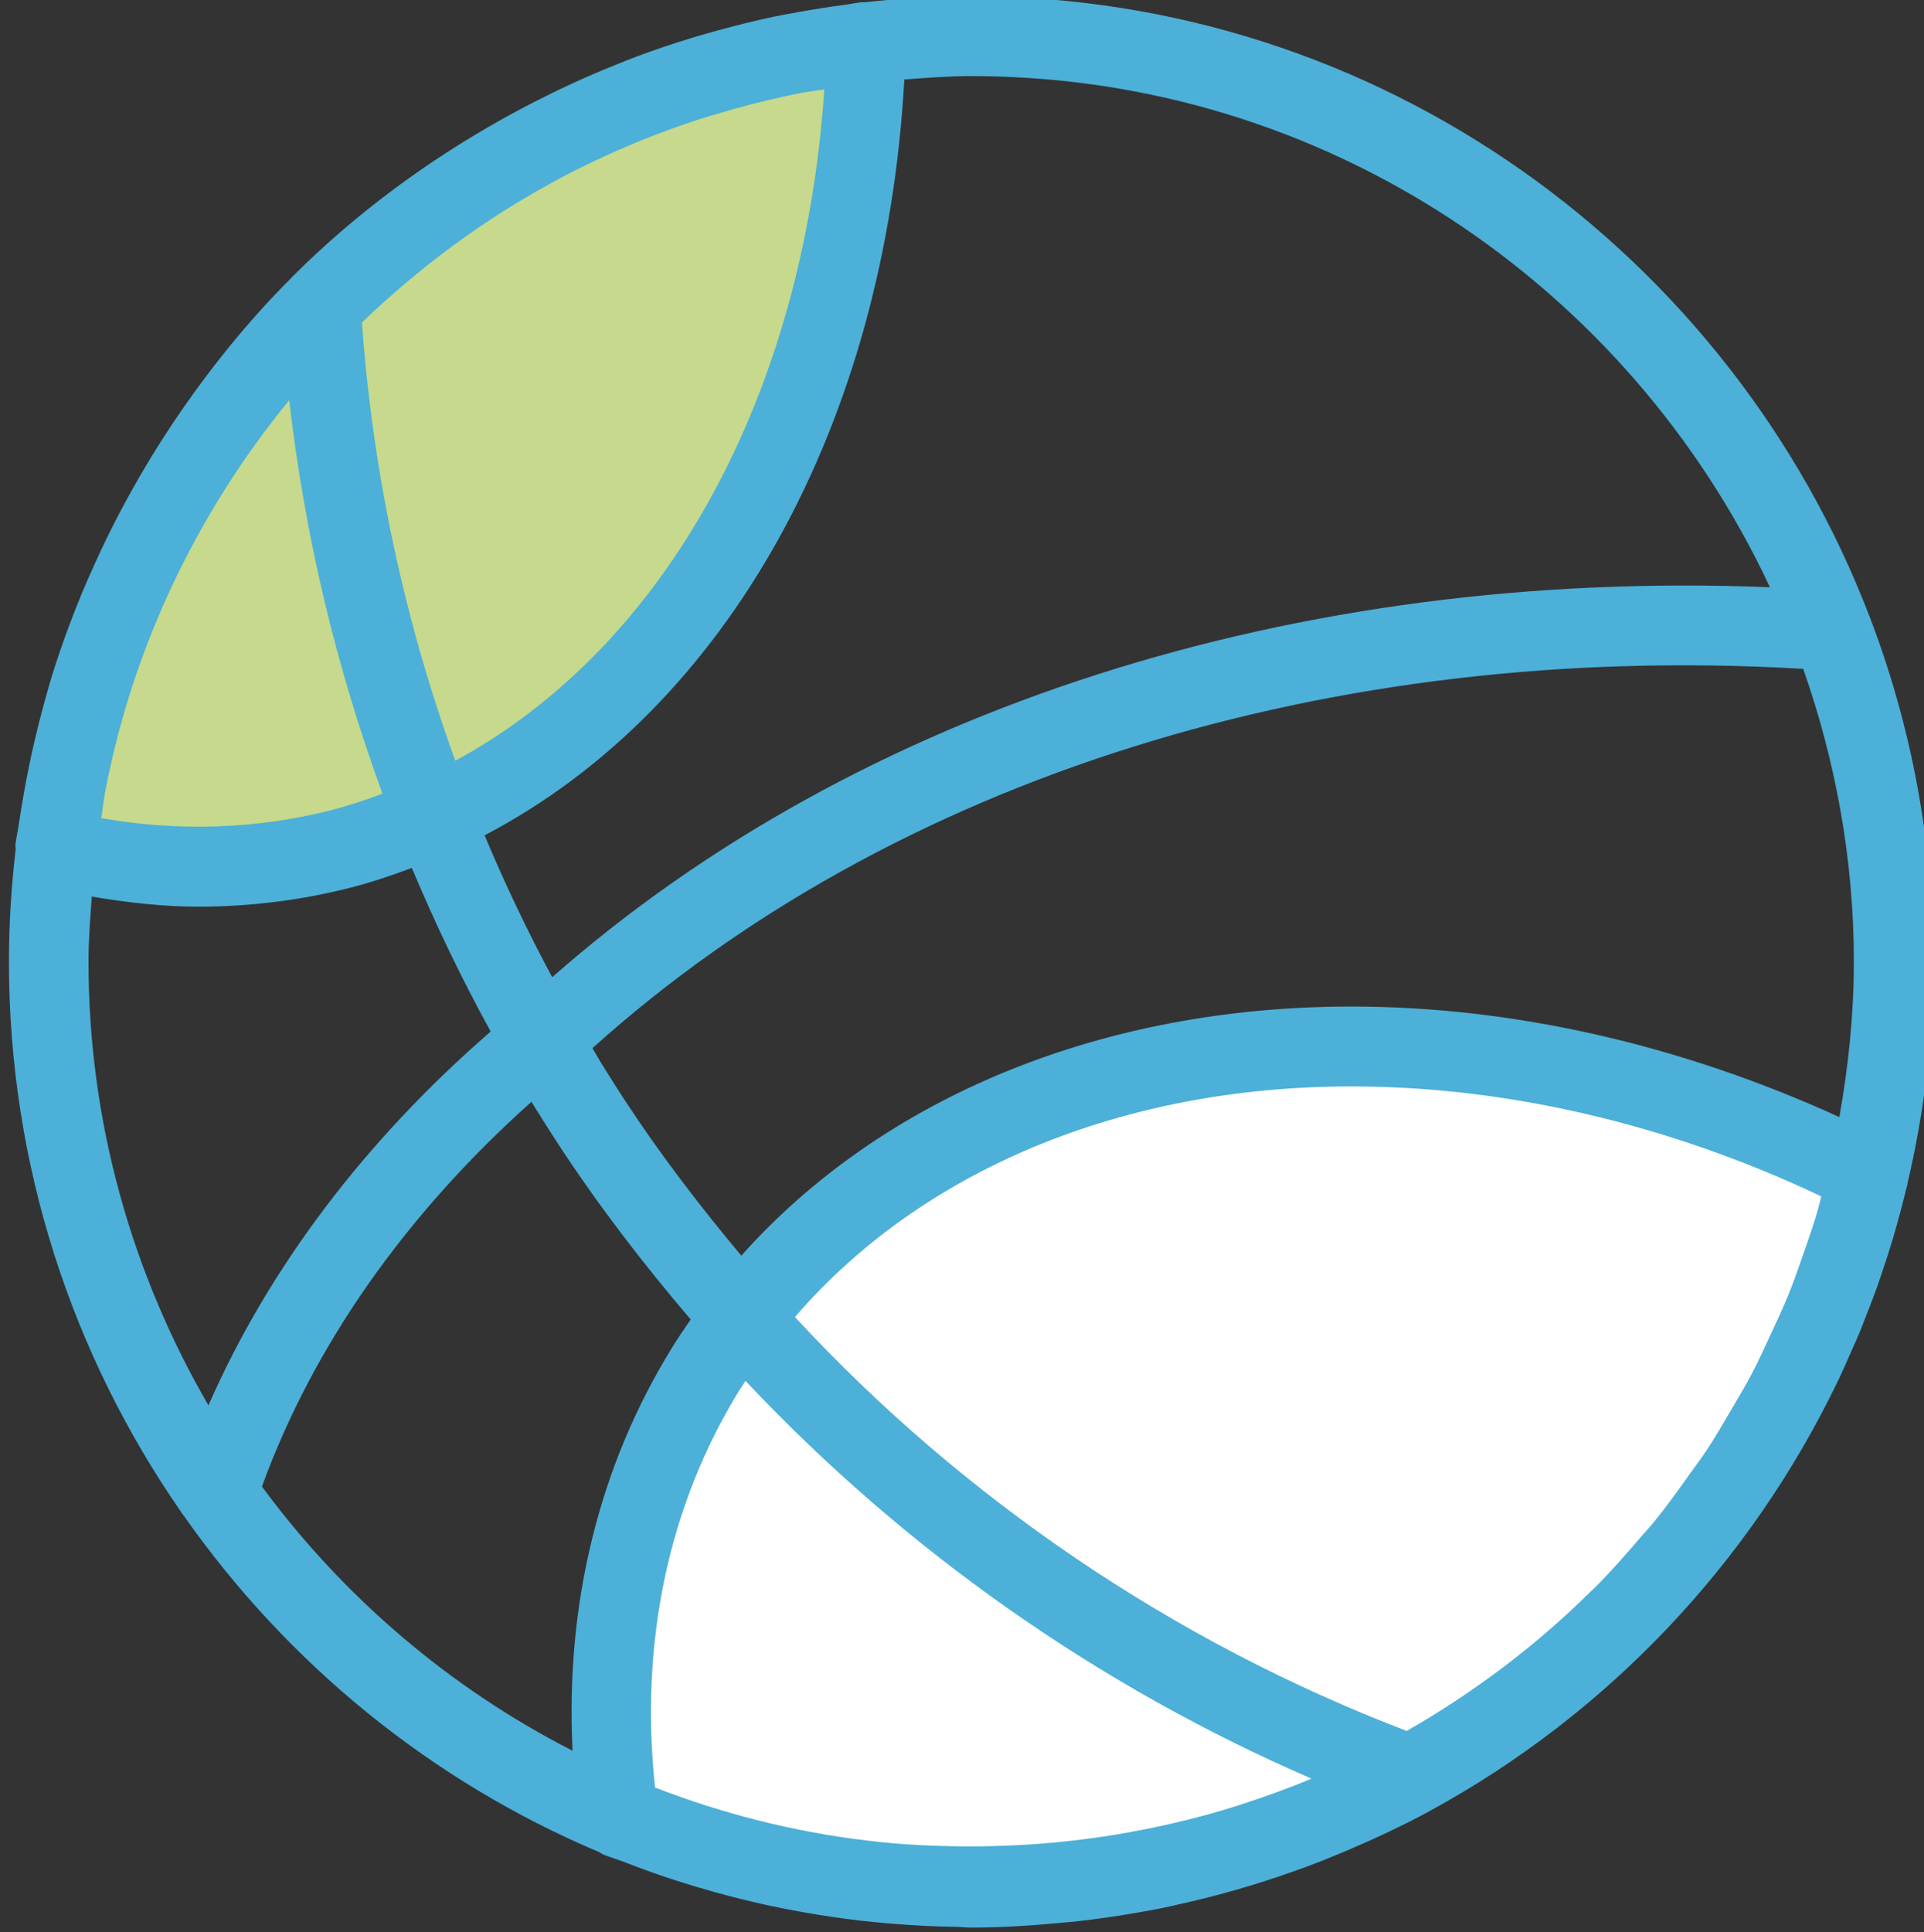 <?xml version="1.0" encoding="UTF-8" standalone="no"?> <svg xmlns:inkscape="http://www.inkscape.org/namespaces/inkscape" xmlns:sodipodi="http://sodipodi.sourceforge.net/DTD/sodipodi-0.dtd" xmlns="http://www.w3.org/2000/svg" xmlns:svg="http://www.w3.org/2000/svg" width="42.709mm" height="42.888mm" viewBox="0 0 42.709 42.888" version="1.1" id="svg1944" inkscape:version="1.1.2 (b8e25be833, 2022-02-05)" sodipodi:docname="Ateliers APA.svg"><rect x="0" y="0" width="42.709" height="42.888" fill="#333333" stroke="none"/><defs id="defs1941"></defs><g inkscape:label="Calque 1" inkscape:groupmode="layer" id="layer1" transform="translate(-112.371,-124.165)"><g style="display:inline" transform="matrix(0.631,0,0,-0.633,-672.713,-24.791)" id="g58279"><path d="m 1259.437,-263.94 c -1.058,-0.471 -2.157,-0.865 -3.303,-1.153 -3.324,-0.838 -6.71,-0.794 -10.01,-0.01 0.898,7.43 4.298,14.087 9.343,19.098 5.051,5.017 11.745,8.379 19.203,9.219 -0.326,-12.454 -6.073,-23.078 -15.233,-27.155 z" style="fill:#c6d98c;fill-opacity:1;fill-rule:nonzero;stroke:none;stroke-width:0.668" inkscape:connector-curvature="0" id="path58273"></path><path d="m 1293.823,-297.578 c 8.001,4.349 13.96,11.967 16.106,21.057 -14.91,7.533 -31.622,5.477 -39.667,-5.013 -0.438,-0.57 -0.858,-1.158 -1.242,-1.779 -2.914,-4.701 -3.847,-10.177 -3.07,-15.733 3.819,-1.579 8.003,-2.455 12.393,-2.455 5.606,0 10.879,1.421 15.481,3.923 z" style="fill:#ffffff;fill-opacity:1;fill-rule:nonzero;stroke:none;stroke-width:0.668" inkscape:connector-curvature="0" id="path58275"></path><path d="m 1253.405,-287.44 c 1.796,4.919 5.029,9.525 9.482,13.492 0.015,-0.025 0.028,-0.05 0.044,-0.074 0.301,-0.484 0.605,-0.963 0.919,-1.443 1.4,-2.131 2.972,-4.171 4.638,-6.117 -0.239,-0.341 -0.46,-0.67 -0.658,-0.991 -2.569,-4.144 -3.754,-8.986 -3.498,-14.129 -4.327,2.203 -8.06,5.387 -10.926,9.262 z m -5.984,20.685 c 1.257,-0.209 2.513,-0.353 3.753,-0.353 1.793,0 3.577,0.221 5.301,0.655 0.729,0.183 1.466,0.429 2.202,0.704 0.825,-1.954 1.746,-3.874 2.775,-5.736 -4.418,-3.819 -7.809,-8.289 -9.929,-13.107 -2.666,4.58 -4.219,9.884 -4.219,15.554 0,0.77 0.06,1.526 0.116,2.282 z m 16.191,25.037 c 1.71,0.927 3.518,1.694 5.401,2.29 0.131,0.042 0.265,0.076 0.397,0.116 0.788,0.237 1.588,0.443 2.4,0.619 0.187,0.04 0.373,0.08 0.56,0.116 0.27,0.053 0.548,0.08 0.819,0.126 -0.724,-10.752 -5.575,-19.536 -12.981,-23.541 -1.801,4.947 -2.904,10.105 -3.286,15.367 1.966,1.881 4.164,3.523 6.569,4.839 0.04,0.023 0.081,0.046 0.121,0.069 z m -15.698,-21.224 c 0.021,0.102 0.042,0.206 0.063,0.308 0.197,0.938 0.433,1.864 0.713,2.769 0.01,0.024 0.014,0.048 0.021,0.072 1.205,3.857 3.146,7.393 5.654,10.444 0.542,-4.717 1.642,-9.34 3.282,-13.798 -0.619,-0.229 -1.235,-0.433 -1.855,-0.59 -2.586,-0.649 -5.309,-0.743 -8.041,-0.268 0.058,0.353 0.093,0.713 0.163,1.062 z m 58.54,7.034 c -16.682,0.67 -32.107,-4.257 -42.838,-13.672 -0.874,1.621 -1.667,3.283 -2.378,4.974 8.548,4.46 14.094,14.402 14.765,26.501 0.779,0.059 1.558,0.119 2.353,0.119 12.425,0 23.139,-7.354 28.099,-17.923 z m -14.724,-14.701 c -8.759,0 -16.472,-3.164 -21.461,-8.734 -1.455,1.733 -2.841,3.534 -4.077,5.414 -0.301,0.458 -0.593,0.92 -0.878,1.38 -0.097,0.158 -0.186,0.322 -0.282,0.481 10.54,9.454 25.942,14.276 42.593,13.299 1.133,-3.22 1.782,-6.665 1.782,-10.267 0,-1.862 -0.194,-3.677 -0.51,-5.449 -5.56,2.531 -11.456,3.876 -17.167,3.876 z m -4.469,-28.162 c -0.7,-0.21 -1.413,-0.389 -2.133,-0.549 -0.392,-0.086 -0.786,-0.164 -1.182,-0.236 -0.545,-0.1 -1.096,-0.182 -1.652,-0.253 -0.528,-0.067 -1.057,-0.119 -1.588,-0.159 -0.503,-0.038 -1.008,-0.063 -1.517,-0.076 -0.526,-0.015 -1.051,-0.016 -1.577,-0.005 -0.673,0.016 -1.345,0.044 -2.008,0.102 -0.297,0.025 -0.593,0.06 -0.889,0.093 -2.608,0.307 -5.111,0.948 -7.482,1.862 -0.543,5.106 0.479,9.912 2.977,13.943 0.064,0.102 0.14,0.21 0.207,0.314 5.602,-5.936 12.401,-10.708 19.912,-13.945 -0.79,-0.332 -1.6,-0.621 -2.421,-0.888 -0.216,-0.069 -0.431,-0.139 -0.649,-0.203 z m 20.89,21.067 c -0.163,-0.561 -0.354,-1.111 -0.548,-1.659 -0.155,-0.439 -0.306,-0.88 -0.48,-1.308 -0.196,-0.484 -0.419,-0.955 -0.638,-1.428 -0.221,-0.473 -0.436,-0.95 -0.68,-1.41 -0.205,-0.39 -0.436,-0.765 -0.657,-1.145 -0.302,-0.516 -0.602,-1.036 -0.932,-1.532 -0.189,-0.285 -0.398,-0.555 -0.596,-0.833 -0.401,-0.563 -0.804,-1.125 -1.241,-1.659 -0.141,-0.174 -0.298,-0.334 -0.443,-0.504 -0.521,-0.609 -1.05,-1.21 -1.616,-1.778 -0.053,-0.053 -0.111,-0.1 -0.164,-0.153 -1.928,-1.904 -4.111,-3.545 -6.479,-4.896 -8.182,3.119 -15.58,8.117 -21.522,14.513 4.444,5.136 11.482,8.086 19.573,8.086 5.492,0 11.185,-1.331 16.534,-3.855 -0.04,-0.145 -0.071,-0.294 -0.112,-0.438 z m 1.102,-5.138 c 0.113,0.253 0.23,0.503 0.337,0.759 0.087,0.209 0.166,0.42 0.249,0.631 0.134,0.34 0.268,0.68 0.392,1.026 0.06,0.169 0.115,0.34 0.173,0.51 0.134,0.392 0.262,0.786 0.382,1.185 0.043,0.144 0.082,0.288 0.123,0.433 0.123,0.431 0.238,0.864 0.344,1.301 0.012,0.051 0.028,0.102 0.041,0.155 0,0.01 0,0.02 0,0.03 0.59,2.499 0.911,5.099 0.911,7.775 0,4.241 -0.791,8.299 -2.222,12.043 -0.01,0.025 -0.019,0.047 -0.028,0.071 -4.884,12.698 -17.204,21.738 -31.602,21.738 -1.276,0 -2.534,-0.078 -3.774,-0.215 -0.023,-0.001 -0.044,0.009 -0.067,0.007 -0.183,-0.02 -0.364,-0.061 -0.546,-0.085 -0.575,-0.075 -1.145,-0.164 -1.71,-0.267 -0.277,-0.051 -0.554,-0.097 -0.83,-0.155 -0.675,-0.141 -1.341,-0.308 -2.001,-0.489 -0.28,-0.076 -0.558,-0.154 -0.835,-0.238 -0.675,-0.204 -1.342,-0.425 -1.998,-0.67 -0.281,-0.104 -0.556,-0.217 -0.833,-0.329 -0.489,-0.196 -0.971,-0.405 -1.448,-0.623 -0.453,-0.207 -0.899,-0.425 -1.342,-0.651 -0.358,-0.183 -0.713,-0.371 -1.064,-0.566 -2.702,-1.501 -5.215,-3.35 -7.425,-5.547 -0.02,-0.02 -0.037,-0.041 -0.055,-0.06 0,-0.003 -0.01,-0.006 -0.01,-0.01 -1.545,-1.543 -2.91,-3.241 -4.122,-5.039 0,-0.005 -0.01,-0.01 -0.01,-0.015 -0.539,-0.801 -1.042,-1.624 -1.509,-2.467 -0.127,-0.226 -0.249,-0.454 -0.371,-0.683 -0.307,-0.583 -0.596,-1.173 -0.868,-1.773 -0.162,-0.355 -0.321,-0.711 -0.47,-1.071 -0.155,-0.375 -0.305,-0.751 -0.447,-1.132 -0.213,-0.572 -0.414,-1.15 -0.596,-1.737 -0.119,-0.381 -0.223,-0.766 -0.328,-1.152 -0.1,-0.367 -0.192,-0.737 -0.28,-1.109 -0.144,-0.611 -0.27,-1.226 -0.38,-1.845 -0.065,-0.366 -0.128,-0.733 -0.181,-1.103 -0.035,-0.243 -0.09,-0.484 -0.12,-0.728 -0.01,-0.048 0.01,-0.092 0.01,-0.139 -0.152,-1.301 -0.239,-2.621 -0.239,-3.962 0,-7.157 2.239,-13.798 6.044,-19.273 0.029,-0.06 0.078,-0.106 0.116,-0.163 3.644,-5.177 8.695,-9.296 14.6,-11.781 0.05,-0.029 0.096,-0.064 0.15,-0.087 0.241,-0.1 0.492,-0.169 0.735,-0.263 0.581,-0.225 1.169,-0.437 1.765,-0.63 0.441,-0.143 0.884,-0.275 1.329,-0.399 0.63,-0.177 1.267,-0.337 1.911,-0.478 0.419,-0.091 0.84,-0.172 1.263,-0.247 0.678,-0.12 1.362,-0.223 2.053,-0.302 0.382,-0.043 0.764,-0.08 1.148,-0.11 0.729,-0.059 1.463,-0.096 2.204,-0.107 0.176,-0.003 0.347,-0.025 0.523,-0.025 1.037,0 2.069,0.064 3.098,0.159 0.188,0.017 0.375,0.032 0.562,0.052 0.395,0.043 0.789,0.094 1.182,0.151 0.245,0.035 0.489,0.074 0.733,0.115 0.367,0.061 0.734,0.124 1.099,0.196 0.251,0.05 0.498,0.11 0.747,0.165 1.332,0.298 2.643,0.676 3.927,1.132 0.136,0.048 0.272,0.094 0.406,0.144 0.446,0.164 0.888,0.341 1.328,0.524 0.069,0.029 0.138,0.059 0.208,0.089 0.972,0.414 1.93,0.859 2.858,1.364 6.284,3.415 11.273,8.708 14.333,15.034 0.013,0.027 0.028,0.053 0.041,0.08 0.135,0.281 0.259,0.567 0.386,0.852 z" style="fill:#4cb0d8;fill-opacity:1;fill-rule:nonzero;stroke:none;stroke-width:0.668" inkscape:connector-curvature="0" id="path58277"></path></g></g></svg> 